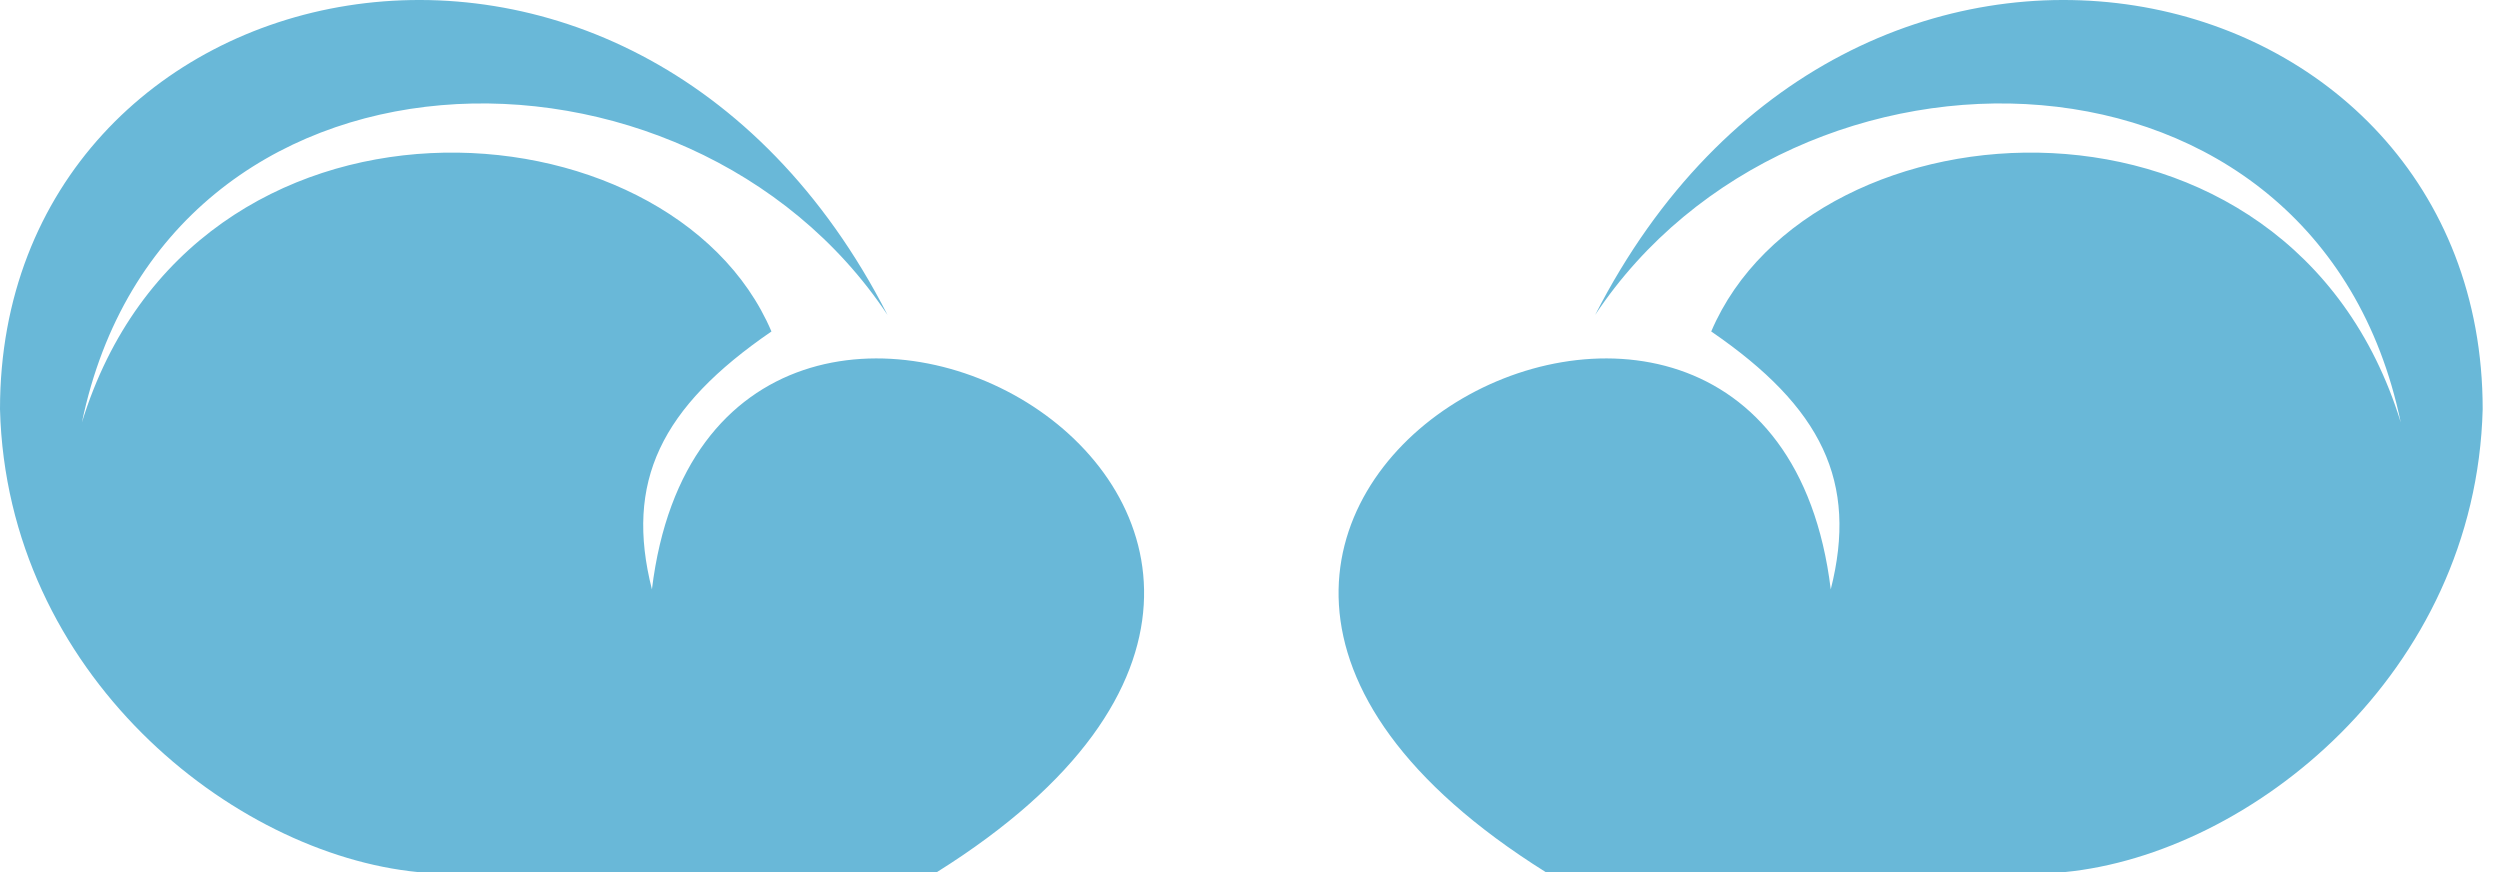 <svg xmlns="http://www.w3.org/2000/svg" width="129" height="45" viewBox="0 0 129 45" fill="none">
	<path d="M106.532 45H79.759C50.077 26.402 91.295 4.392 94.467 30.412C95.873 24.867 94.023 21.028 88.299 17.104C93.495 4.905 118.154 3.199 123.879 21.796C119.563 1.066 92.614 0.725 82.31 16.251C95.521 -9.597 128.106 -2.09 128.106 21.115C127.754 34.765 116.129 44.064 106.532 45Z" fill="#69B8D8" />
	<path d="M21.574 45H48.346C78.029 26.402 36.811 4.392 33.639 30.412C32.233 24.867 34.083 21.028 39.807 17.104C34.611 4.905 9.952 3.199 4.227 21.796C8.543 1.066 35.492 0.725 45.796 16.251C32.585 -9.597 0 -2.09 0 21.115C0.352 34.765 11.977 44.064 21.574 45Z" fill="#69B8D8" />
</svg>
